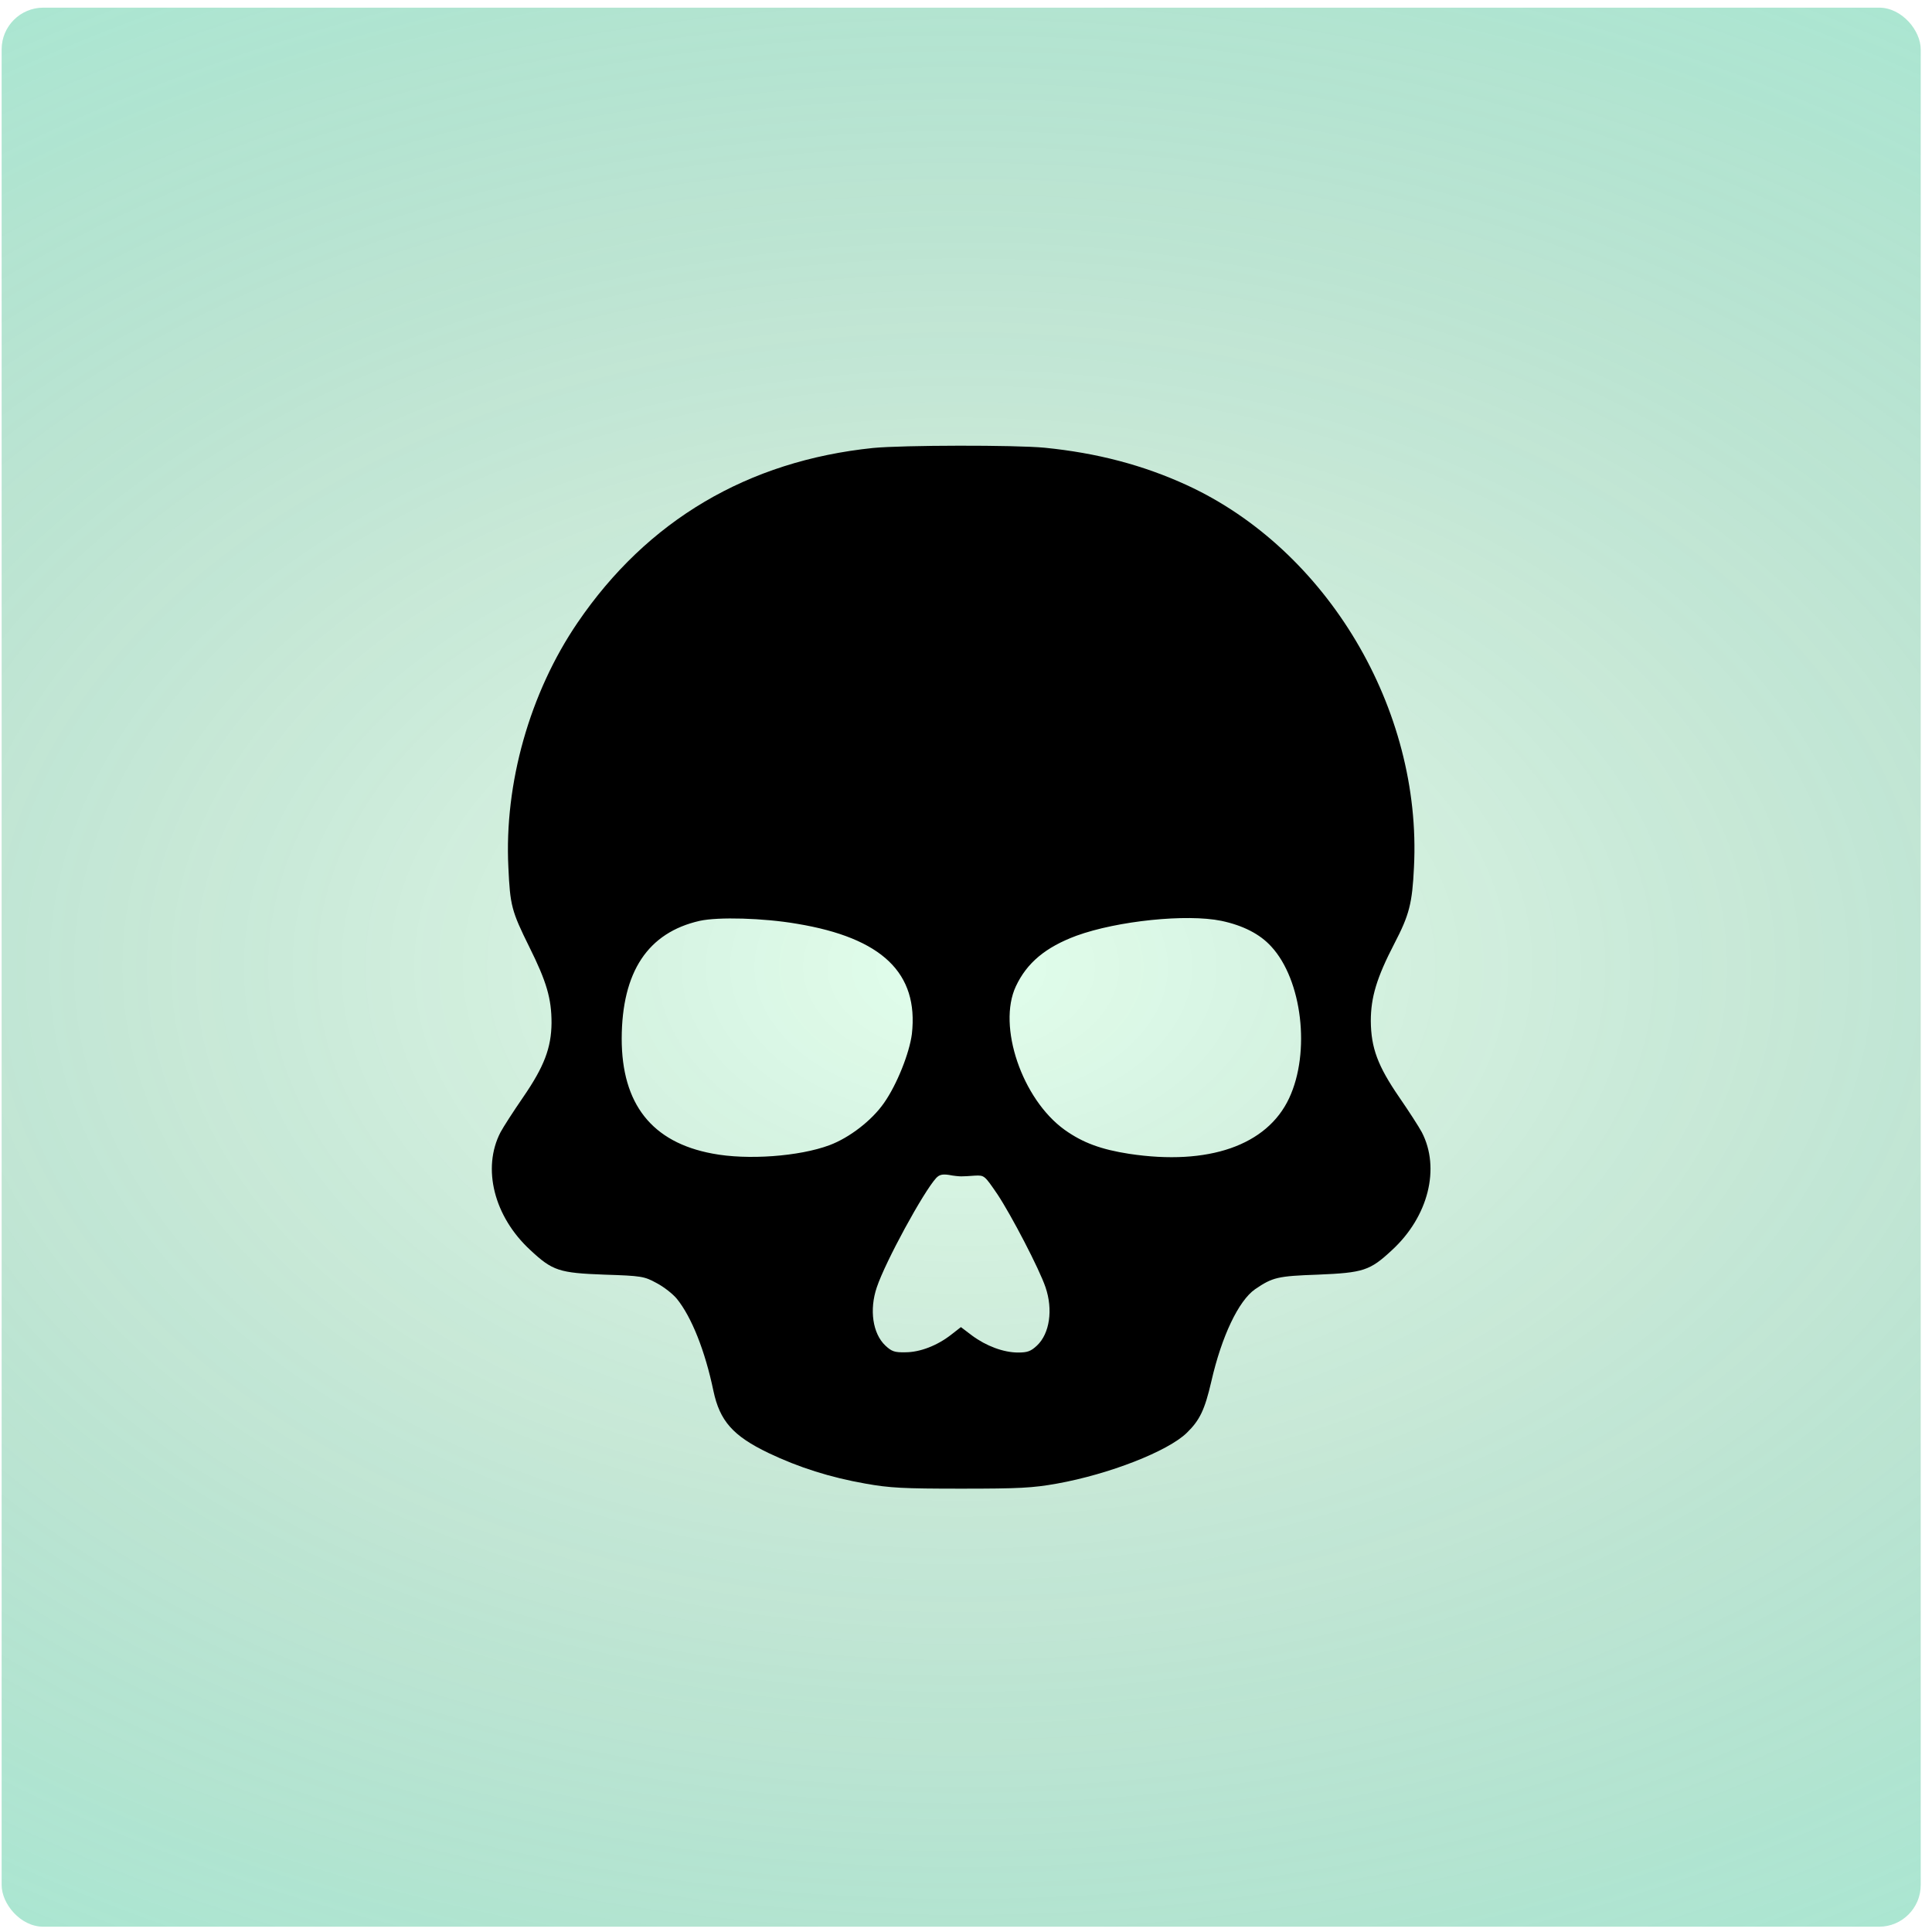 <svg width="76" height="76" viewBox="0 0 76 76" fill="none" xmlns="http://www.w3.org/2000/svg">
<rect x="0.065" y="0.301" width="75.491" height="75.491" rx="1.641" fill="#2CFF80" fill-opacity="0.14"/>
<rect x="0.065" y="0.301" width="75.491" height="75.491" rx="1.641" fill="url(#paint0_radial_62_5059)" fill-opacity="0.43"/>
<path d="M34.346 17.622C29.415 18.131 25.459 20.47 22.719 24.496C20.837 27.258 19.834 30.822 19.998 34.112C20.066 35.621 20.123 35.838 20.818 37.243C21.503 38.619 21.696 39.279 21.696 40.241C21.686 41.221 21.407 41.957 20.577 43.164C20.201 43.711 19.805 44.323 19.689 44.54C18.956 45.954 19.429 47.859 20.866 49.179C21.735 49.99 21.995 50.075 23.771 50.141C25.237 50.188 25.343 50.207 25.826 50.471C26.115 50.621 26.472 50.904 26.627 51.093C27.206 51.809 27.736 53.139 28.064 54.713C28.315 55.901 28.837 56.486 30.226 57.155C31.432 57.73 32.657 58.117 34.047 58.362C35.002 58.532 35.523 58.56 37.81 58.56C40.097 58.56 40.618 58.532 41.573 58.362C43.628 57.994 45.944 57.089 46.687 56.363C47.199 55.864 47.392 55.458 47.652 54.336C48.057 52.564 48.723 51.168 49.37 50.716C50.064 50.244 50.257 50.197 51.849 50.141C53.625 50.065 53.885 49.99 54.754 49.179C56.191 47.859 56.664 45.954 55.931 44.54C55.815 44.323 55.42 43.711 55.043 43.164C54.194 41.928 53.934 41.221 53.924 40.165C53.924 39.232 54.156 38.459 54.85 37.12C55.439 35.989 55.555 35.536 55.622 34.112C55.941 27.899 52.206 21.62 46.687 19.084C44.96 18.292 43.156 17.82 41.1 17.613C39.933 17.5 35.514 17.509 34.346 17.622ZM31.345 36.338C34.703 36.894 36.141 38.28 35.871 40.675C35.774 41.429 35.282 42.664 34.78 43.38C34.298 44.078 33.41 44.757 32.629 45.049C31.442 45.492 29.396 45.643 28.026 45.379C25.643 44.936 24.456 43.428 24.456 40.854C24.465 38.223 25.488 36.686 27.524 36.224C28.248 36.064 30.023 36.111 31.345 36.338ZM48.048 36.224C48.897 36.404 49.563 36.743 50.007 37.233C51.222 38.544 51.56 41.391 50.711 43.201C49.842 45.059 47.536 45.86 44.42 45.389C43.32 45.219 42.596 44.955 41.882 44.446C40.203 43.239 39.228 40.363 39.962 38.798C40.396 37.874 41.129 37.261 42.345 36.809C43.956 36.224 46.678 35.942 48.048 36.224ZM37.81 46.275C37.887 46.275 38.129 46.266 38.341 46.247C38.727 46.228 38.727 46.237 39.238 46.982C39.788 47.812 40.888 49.924 41.129 50.64C41.428 51.517 41.293 52.46 40.792 52.931C40.55 53.158 40.415 53.205 40.049 53.205C39.479 53.205 38.794 52.95 38.235 52.535L37.8 52.205L37.424 52.498C36.874 52.931 36.189 53.195 35.62 53.195C35.195 53.205 35.079 53.167 34.828 52.931C34.327 52.46 34.192 51.517 34.491 50.64C34.828 49.632 36.324 46.888 36.826 46.341C36.951 46.209 37.067 46.181 37.328 46.218C37.511 46.256 37.733 46.275 37.81 46.275Z" fill="black"/>
<defs>
<radialGradient id="paint0_radial_62_5059" cx="0" cy="0" r="1" gradientUnits="userSpaceOnUse" gradientTransform="translate(37.81 38.046) rotate(90) scale(68.54 106.693)">
<stop stop-opacity="0"/>
<stop offset="1" stop-color="#2CFFD5"/>
</radialGradient>
</defs>
</svg>
